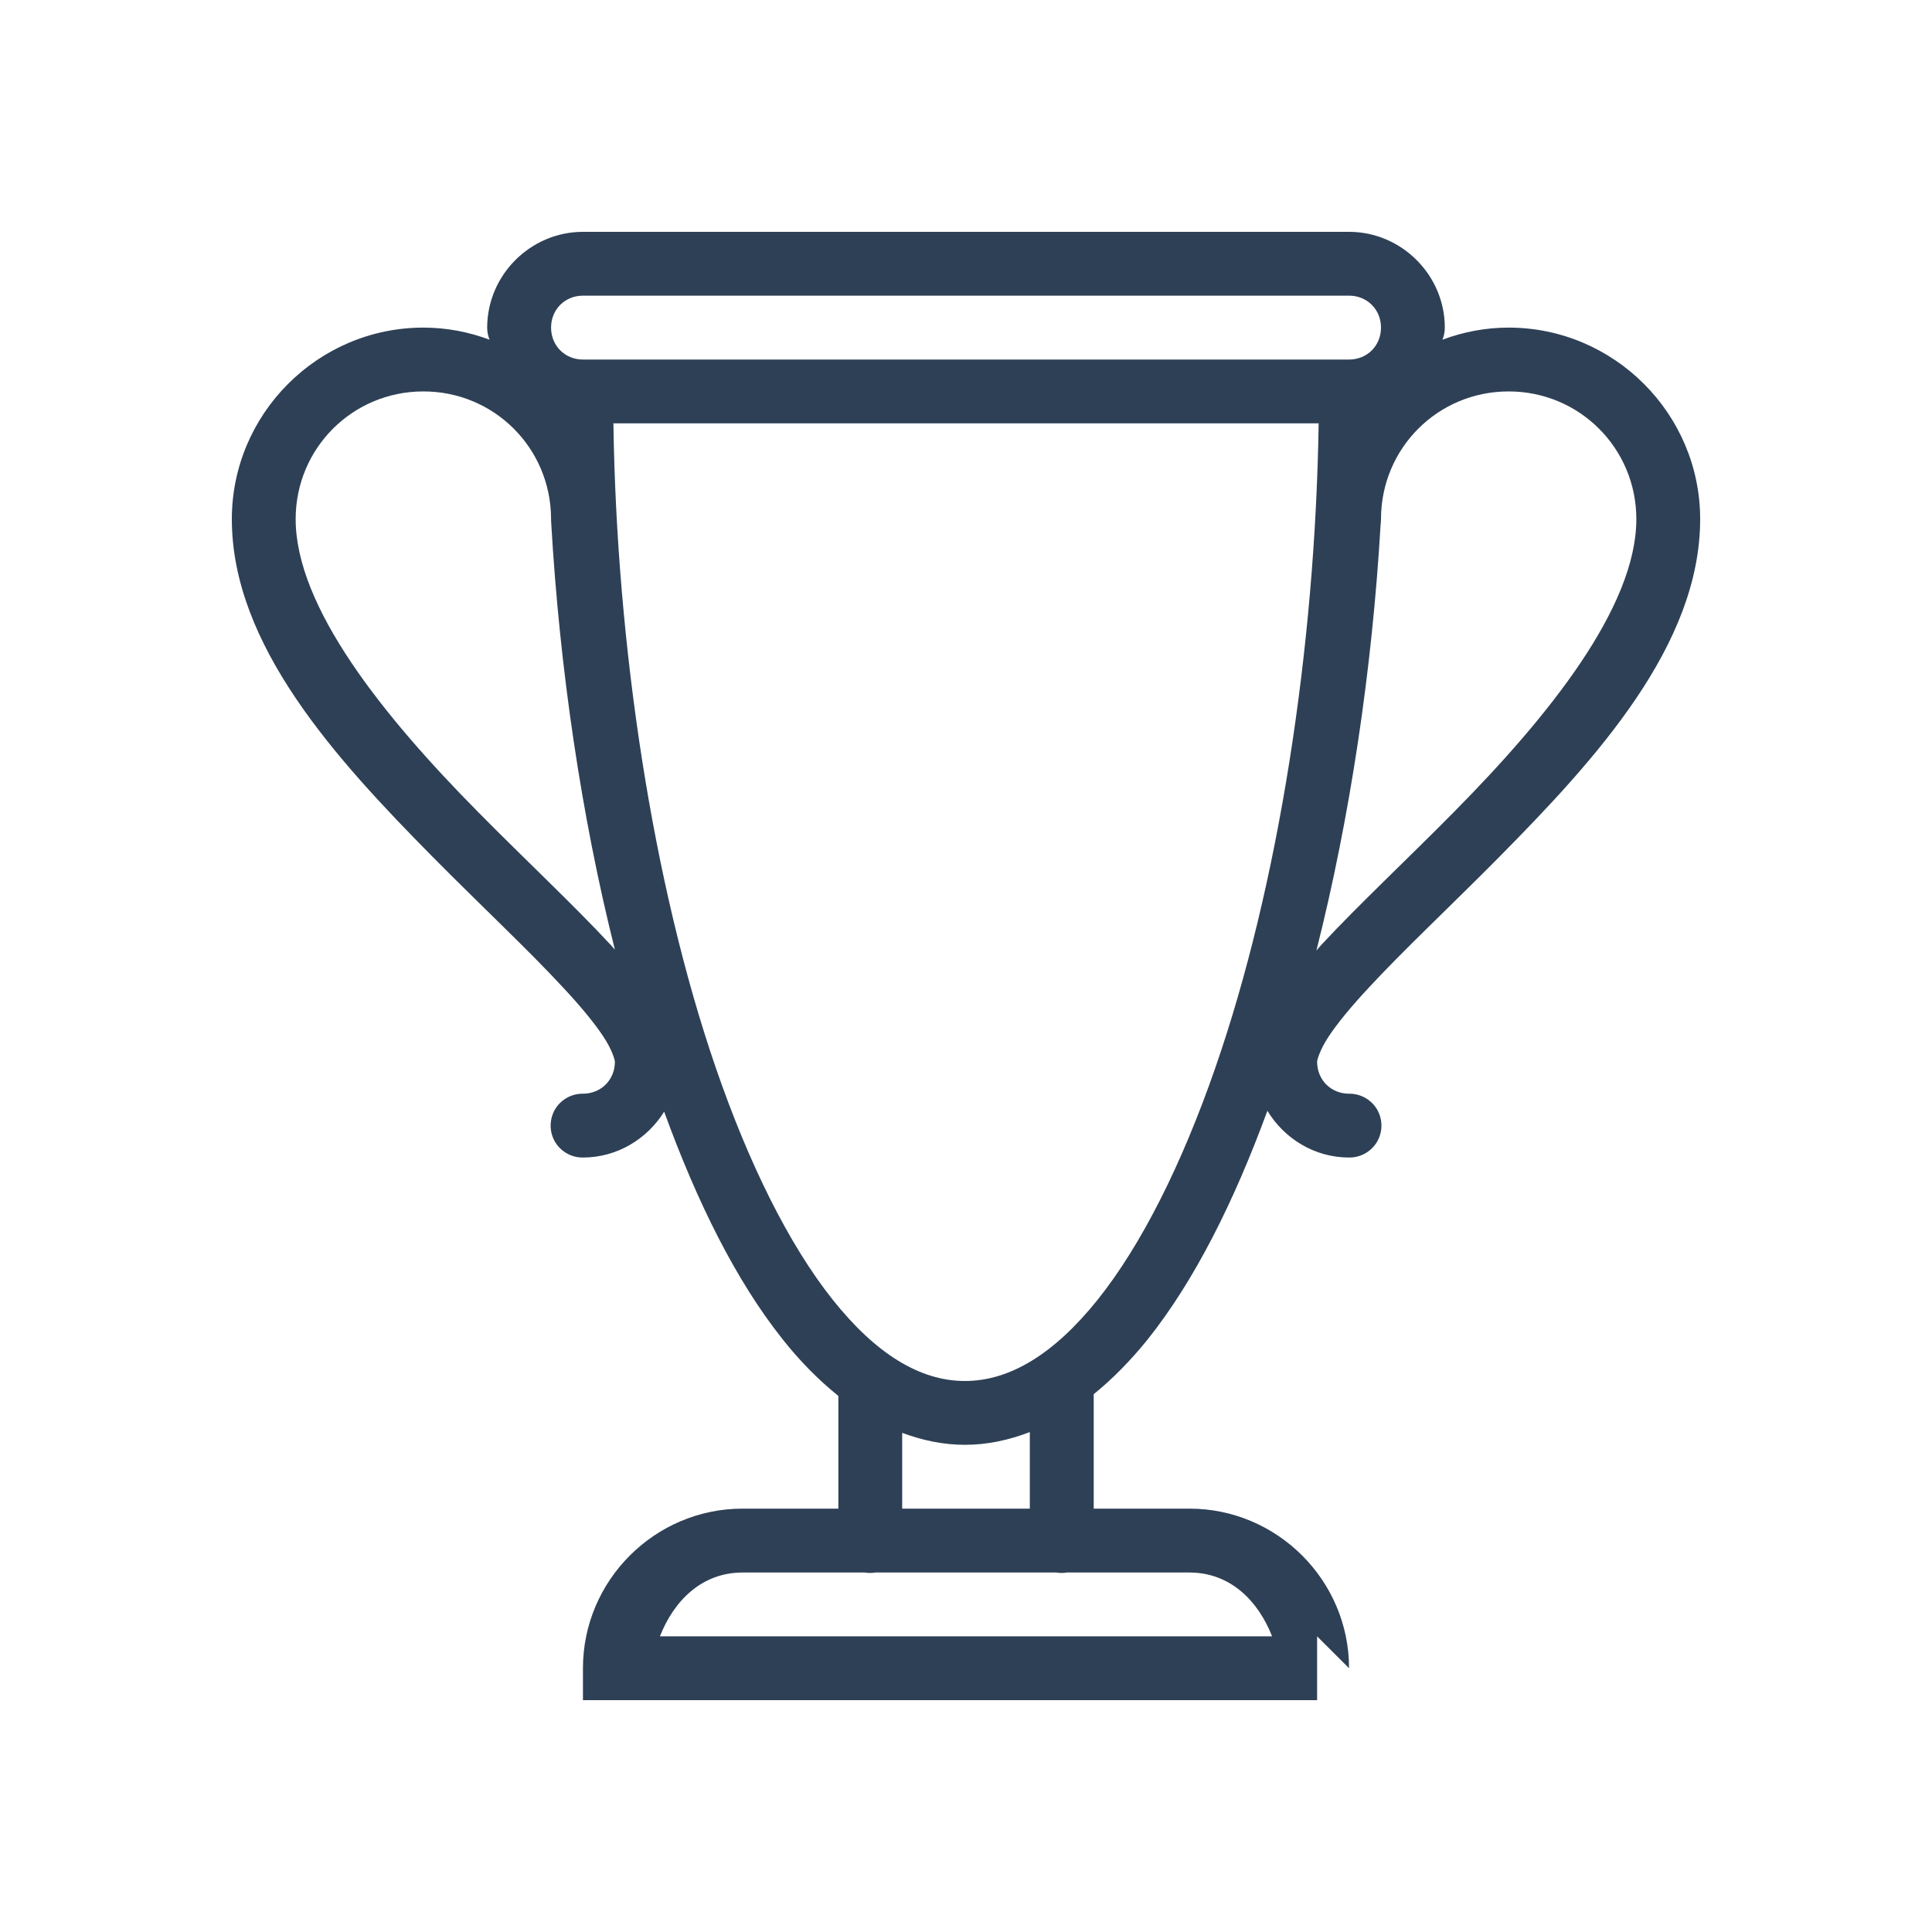 <svg width="30" height="30" viewBox="0 0 30 30" fill="none" xmlns="http://www.w3.org/2000/svg">
<path d="M9.052 3.6C8.237 3.6 7.565 4.272 7.565 5.087C7.565 5.151 7.577 5.215 7.602 5.275C7.281 5.155 6.936 5.087 6.574 5.087C4.938 5.087 3.6 6.425 3.6 8.061C3.6 10.017 5.213 11.782 6.717 13.304C7.47 14.065 8.214 14.76 8.75 15.341C9.019 15.629 9.236 15.893 9.372 16.1C9.509 16.309 9.548 16.462 9.548 16.487C9.548 16.768 9.333 16.983 9.052 16.983C8.874 16.981 8.708 17.074 8.617 17.229C8.528 17.384 8.528 17.573 8.617 17.728C8.708 17.883 8.874 17.976 9.052 17.974C9.583 17.974 10.049 17.686 10.313 17.262C10.824 18.667 11.428 19.885 12.15 20.793C12.417 21.132 12.71 21.428 13.018 21.676V23.426H11.53C10.168 23.426 9.052 24.541 9.052 25.904V26.4H20.452V25.409L20.948 25.904C20.948 24.541 19.833 23.426 18.47 23.426H16.983V21.649C17.279 21.409 17.558 21.124 17.819 20.801C18.547 19.889 19.161 18.663 19.68 17.248C19.941 17.68 20.412 17.974 20.948 17.974C21.126 17.976 21.293 17.883 21.384 17.728C21.473 17.573 21.473 17.384 21.384 17.229C21.293 17.074 21.126 16.981 20.948 16.983C20.667 16.983 20.452 16.768 20.452 16.487C20.452 16.462 20.491 16.309 20.628 16.1C20.764 15.893 20.981 15.629 21.25 15.341C21.786 14.76 22.53 14.065 23.283 13.304C24.787 11.782 26.4 10.017 26.4 8.061C26.4 6.425 25.062 5.087 23.426 5.087C23.064 5.087 22.72 5.155 22.398 5.275C22.423 5.215 22.435 5.151 22.435 5.087C22.435 4.272 21.763 3.6 20.948 3.6H9.052ZM9.052 4.591H20.948C21.229 4.591 21.444 4.806 21.444 5.087C21.444 5.368 21.229 5.583 20.948 5.583H9.052C8.772 5.583 8.557 5.368 8.557 5.087C8.557 4.806 8.772 4.591 9.052 4.591ZM6.574 6.078C7.672 6.078 8.551 6.955 8.557 8.051C8.557 8.061 8.557 8.071 8.557 8.08C8.559 8.094 8.559 8.105 8.559 8.117C8.69 10.382 9.027 12.673 9.548 14.746C9.523 14.719 9.503 14.694 9.478 14.667C8.899 14.044 8.156 13.351 7.422 12.607C5.953 11.122 4.591 9.426 4.591 8.061C4.591 6.961 5.474 6.078 6.574 6.078ZM23.426 6.078C24.526 6.078 25.409 6.961 25.409 8.061C25.409 9.426 24.048 11.122 22.578 12.607C21.844 13.351 21.101 14.044 20.522 14.667C20.493 14.698 20.47 14.727 20.441 14.76C20.963 12.694 21.306 10.409 21.438 8.146C21.442 8.117 21.444 8.09 21.444 8.061C21.444 6.961 22.326 6.078 23.426 6.078ZM9.525 6.574H20.476C20.423 10.044 19.858 13.747 18.867 16.593C18.35 18.082 17.722 19.335 17.045 20.181C16.367 21.027 15.678 21.444 14.983 21.444C14.286 21.444 13.6 21.025 12.925 20.175C12.251 19.327 11.627 18.071 11.114 16.578C10.133 13.728 9.575 10.024 9.525 6.574ZM15.991 22.237V23.426H14.009V22.249C14.32 22.365 14.644 22.435 14.983 22.435C15.333 22.435 15.668 22.361 15.991 22.237ZM11.53 24.418H13.43C13.484 24.427 13.538 24.427 13.591 24.418H16.404C16.458 24.427 16.512 24.427 16.564 24.418H18.47C19.103 24.418 19.537 24.857 19.753 25.409H10.247C10.464 24.857 10.897 24.418 11.53 24.418Z" fill="#2E4056"/>
</svg>
